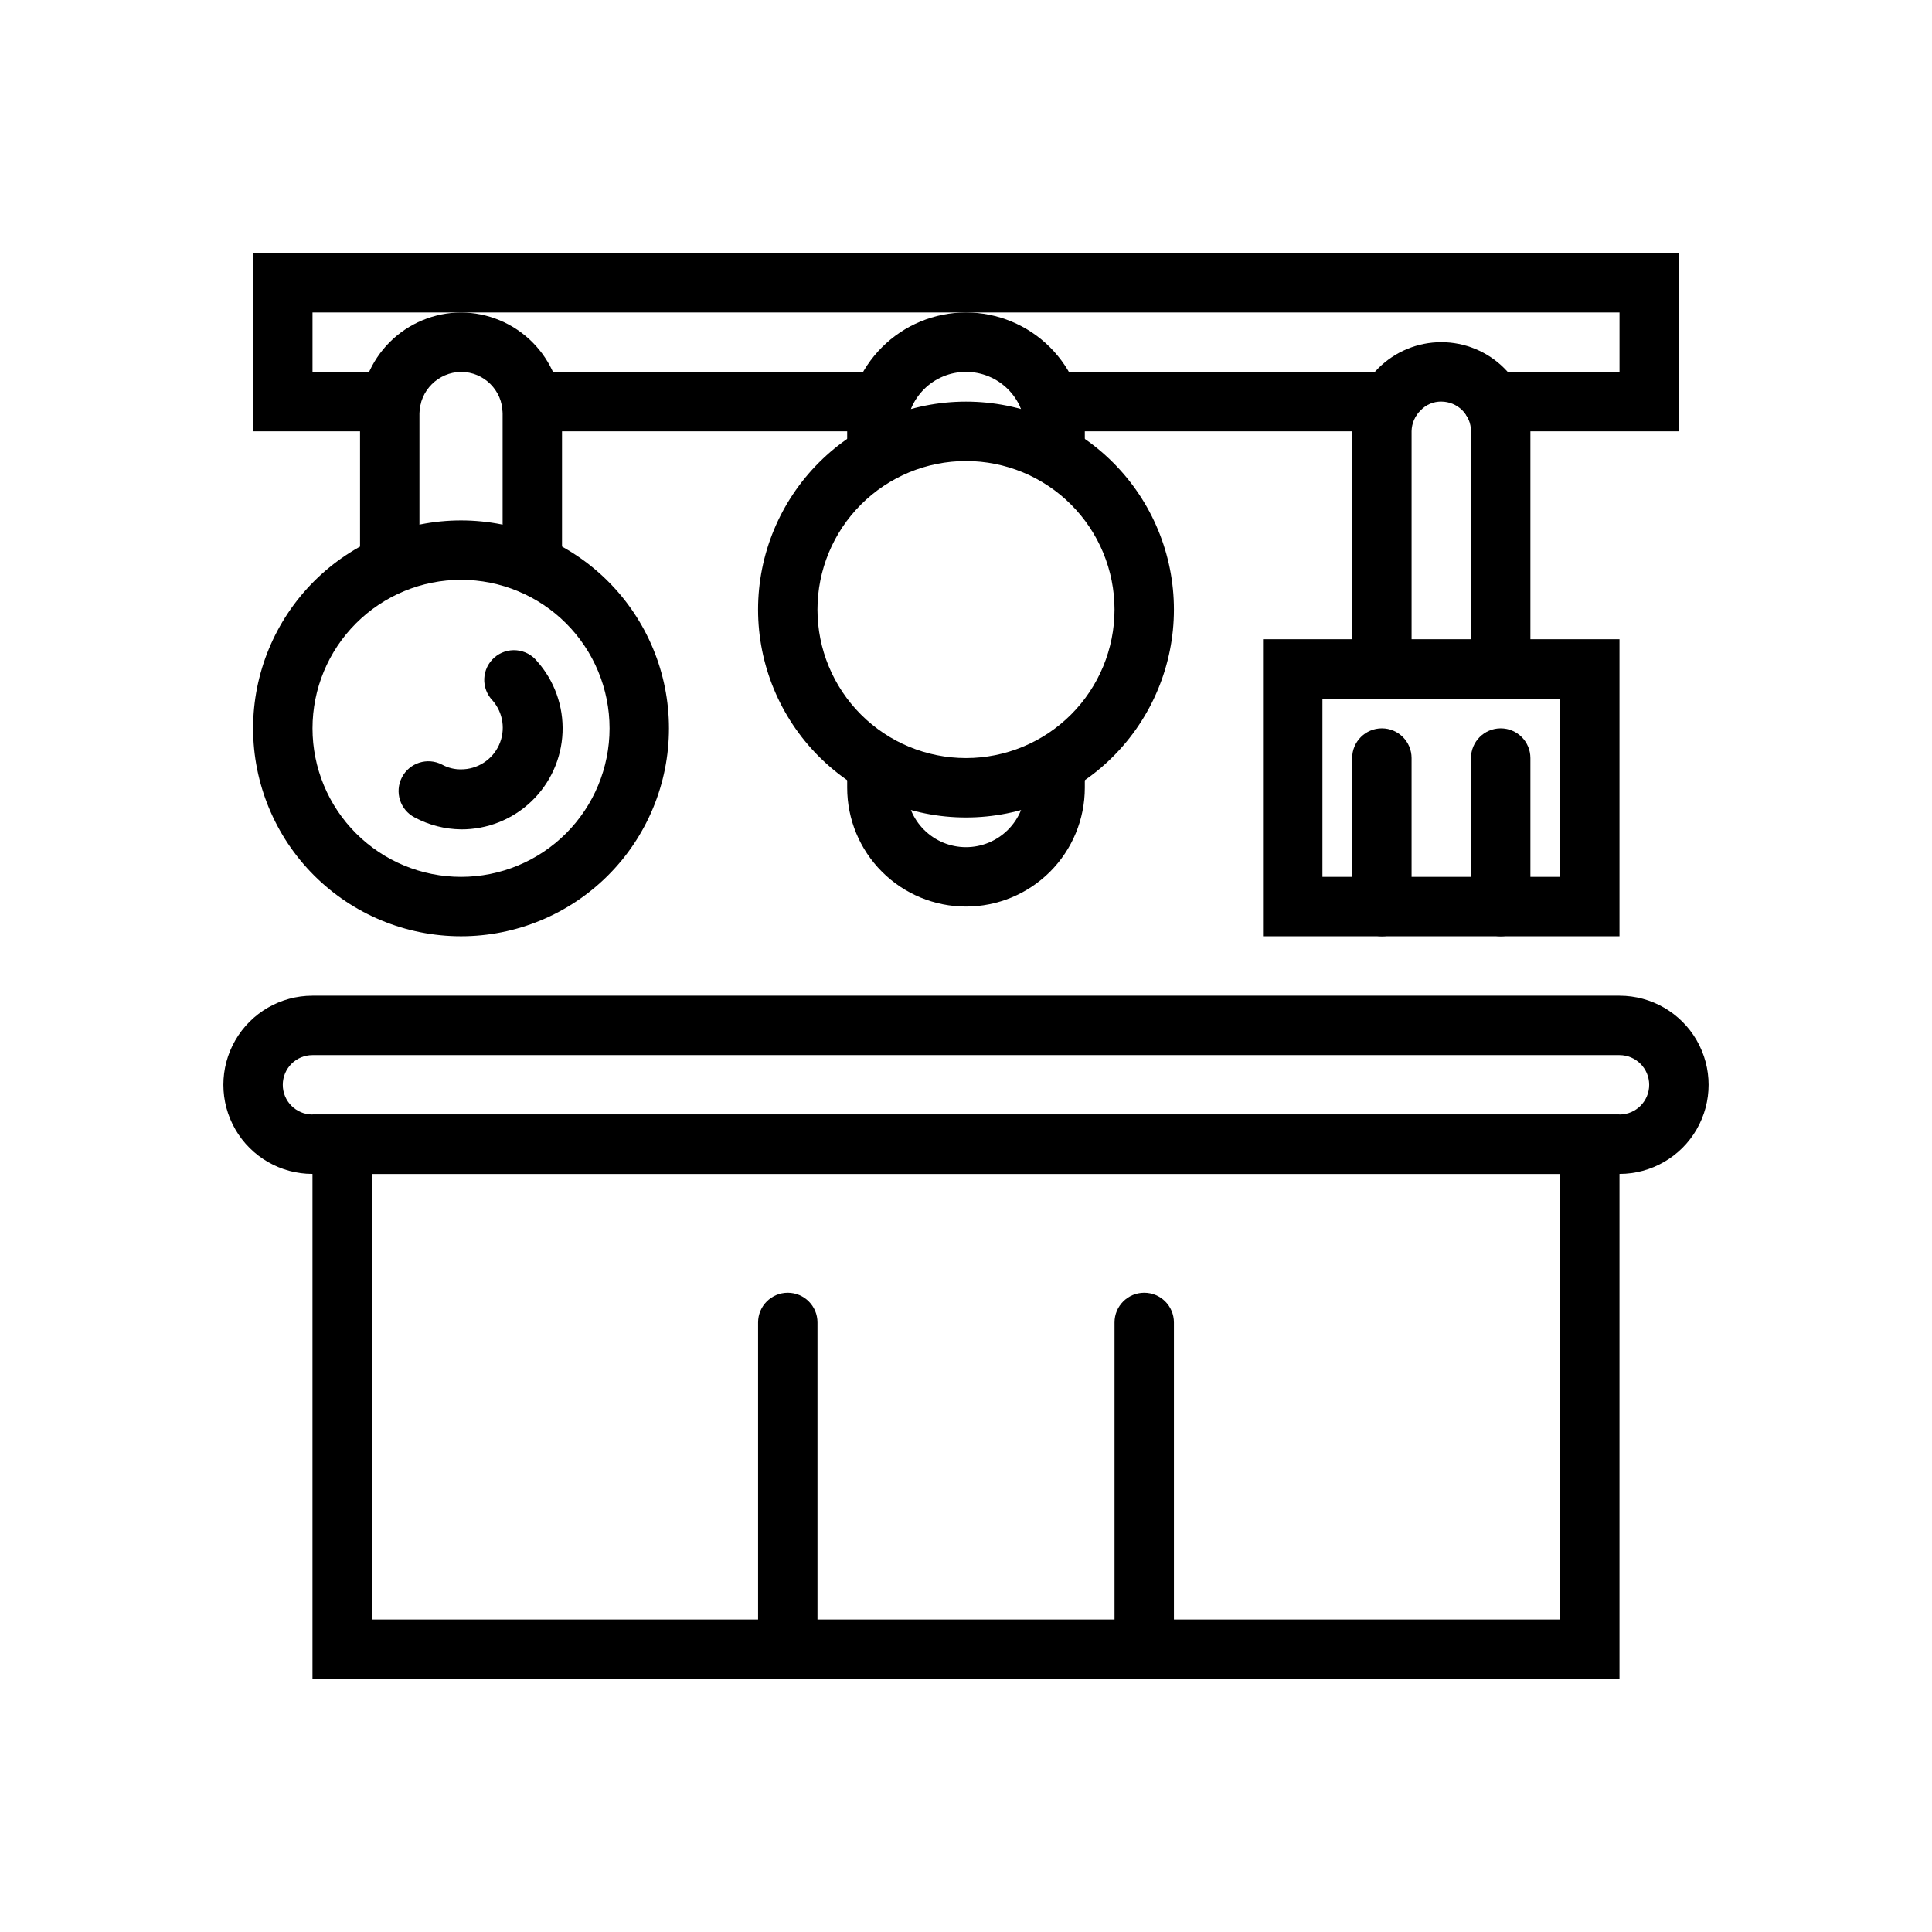 <?xml version="1.0" encoding="UTF-8"?>
<!-- Uploaded to: ICON Repo, www.iconrepo.com, Generator: ICON Repo Mixer Tools -->
<svg fill="#000000" width="800px" height="800px" version="1.1" viewBox="144 144 512 512" xmlns="http://www.w3.org/2000/svg">
 <g>
  <path d="m573.18 588.93h-346.37v-149.57h346.37zm-330.62-15.742h314.88v-118.08h-314.88z"/>
  <path d="m588.93 258.3h-49.355c-4.348 0-7.871-3.523-7.871-7.871 0-4.348 3.523-7.871 7.871-7.871h33.613v-15.746h-346.37v15.742h20.781l0.004 0.004c4.348 0 7.871 3.523 7.871 7.871 0 4.348-3.523 7.871-7.871 7.871h-36.527v-47.23h377.86z"/>
  <path d="m377.72 258.3h-92.965c-4.348 0-7.875-3.523-7.875-7.871 0-4.348 3.527-7.871 7.875-7.871h92.965c4.348 0 7.875 3.523 7.875 7.871 0 4.348-3.527 7.871-7.875 7.871z"/>
  <path d="m512.33 258.3h-90.133c-4.348 0-7.875-3.523-7.875-7.871 0-4.348 3.527-7.871 7.875-7.871h90.133c4.348 0 7.871 3.523 7.871 7.871 0 4.348-3.523 7.871-7.871 7.871z"/>
  <path d="m285.07 301.52c-4.348 0-7.871-3.523-7.871-7.871v-40.07c0-6.086-4.934-11.02-11.02-11.02-6.055 0.086-10.938 4.969-11.023 11.02v40.07c0 4.348-3.523 7.871-7.871 7.871s-7.871-3.523-7.871-7.871v-40.07c0.02-7.09 2.848-13.887 7.859-18.902 5.016-5.016 11.812-7.84 18.906-7.863 7.09 0.023 13.887 2.848 18.902 7.863 5.012 5.016 7.84 11.812 7.859 18.902v40.07c0 4.348-3.523 7.871-7.871 7.871z"/>
  <path d="m266.18 392.12c-14.617 0-28.633-5.805-38.965-16.137-10.336-10.336-16.141-24.352-16.141-38.965 0-14.617 5.805-28.633 16.141-38.965 10.332-10.336 24.348-16.141 38.965-16.141 14.613 0 28.629 5.805 38.961 16.141 10.336 10.332 16.141 24.348 16.141 38.965 0 14.613-5.805 28.629-16.141 38.965-10.332 10.332-24.348 16.137-38.961 16.137zm0-94.465v0.004c-10.441 0-20.453 4.144-27.832 11.527-7.383 7.379-11.531 17.391-11.531 27.832 0 10.438 4.148 20.449 11.531 27.832 7.379 7.379 17.391 11.527 27.832 11.527 10.438 0 20.449-4.148 27.832-11.527 7.379-7.383 11.527-17.395 11.527-27.832 0-10.441-4.148-20.453-11.527-27.832-7.383-7.383-17.395-11.527-27.832-11.527z"/>
  <path d="m266.18 363.79c-4.289-0.051-8.5-1.129-12.281-3.152-3.871-2-5.387-6.758-3.387-10.625 2-3.871 6.758-5.387 10.629-3.387 1.543 0.852 3.277 1.285 5.039 1.262 4.324 0.012 8.262-2.504 10.059-6.441 1.801-3.938 1.129-8.562-1.715-11.824-1.488-1.547-2.277-3.637-2.188-5.781 0.09-2.144 1.051-4.16 2.664-5.578 1.609-1.422 3.734-2.117 5.871-1.934 2.141 0.18 4.113 1.23 5.461 2.902 4.609 5.184 7.027 11.953 6.746 18.883-0.285 6.934-3.246 13.48-8.266 18.27-5.016 4.793-11.699 7.445-18.633 7.406z"/>
  <path d="m423.61 271.05c-4.348 0-7.871-3.523-7.871-7.871v-4.883c0-4.176-1.66-8.18-4.609-11.133-2.953-2.953-6.957-4.609-11.133-4.609s-8.18 1.656-11.133 4.609c-2.953 2.953-4.613 6.957-4.613 11.133v4.883c0 4.348-3.523 7.871-7.871 7.871-4.348 0-7.871-3.523-7.871-7.871v-4.883c0-8.352 3.316-16.359 9.223-22.266 5.902-5.902 13.914-9.223 22.266-9.223s16.359 3.32 22.266 9.223c5.902 5.906 9.223 13.914 9.223 22.266v4.883c0 2.086-0.832 4.09-2.309 5.566-1.477 1.477-3.477 2.305-5.566 2.305z"/>
  <path d="m400 384.25c-8.352 0-16.363-3.316-22.266-9.223-5.906-5.906-9.223-13.914-9.223-22.266v-4.879c0-4.348 3.523-7.871 7.871-7.871 4.348 0 7.871 3.523 7.871 7.871v4.879c0 4.176 1.66 8.18 4.613 11.133 2.953 2.953 6.957 4.613 11.133 4.613s8.18-1.66 11.133-4.613c2.949-2.953 4.609-6.957 4.609-11.133v-4.879c0-4.348 3.523-7.871 7.871-7.871 4.348 0 7.875 3.523 7.875 7.871v4.879c0 8.352-3.32 16.359-9.223 22.266-5.906 5.906-13.914 9.223-22.266 9.223z"/>
  <path d="m400 360.64c-14.617 0-28.633-5.805-38.965-16.137-10.336-10.336-16.141-24.352-16.141-38.965 0-14.617 5.805-28.633 16.141-38.965 10.332-10.336 24.348-16.141 38.965-16.141 14.613 0 28.629 5.805 38.965 16.141 10.332 10.332 16.137 24.348 16.137 38.965 0 14.613-5.805 28.629-16.137 38.965-10.336 10.332-24.352 16.137-38.965 16.137zm0-94.465v0.004c-10.441 0-20.453 4.144-27.832 11.527-7.383 7.379-11.531 17.391-11.531 27.832 0 10.438 4.148 20.449 11.531 27.832 7.379 7.379 17.391 11.527 27.832 11.527 10.438 0 20.449-4.148 27.832-11.527 7.379-7.383 11.527-17.395 11.527-27.832 0-10.441-4.148-20.453-11.527-27.832-7.383-7.383-17.395-11.527-27.832-11.527z"/>
  <path d="m541.7 324.5c-4.348 0-7.871-3.523-7.871-7.871v-58.332c0-2.086-0.832-4.09-2.309-5.566s-3.477-2.305-5.566-2.305c-2.047-0.031-4.019 0.797-5.43 2.285-1.531 1.457-2.41 3.473-2.441 5.586v58.332c0 4.348-3.523 7.871-7.871 7.871-4.348 0-7.871-3.523-7.871-7.871v-58.332c0-6.262 2.488-12.27 6.914-16.699 4.43-4.426 10.438-6.914 16.699-6.914 6.266 0 12.273 2.488 16.699 6.914 4.43 4.43 6.918 10.438 6.918 16.699v58.332c0 2.09-0.828 4.09-2.305 5.566-1.477 1.477-3.481 2.305-5.566 2.305z"/>
  <path d="m573.18 392.12h-94.465v-78.719h94.465zm-78.723-15.742h62.977v-47.234h-62.977z"/>
  <path d="m510.21 392.12c-4.348 0-7.871-3.523-7.871-7.871v-39.359c0-4.348 3.523-7.871 7.871-7.871 4.348 0 7.871 3.523 7.871 7.871v39.359c0 2.09-0.828 4.09-2.305 5.566-1.477 1.477-3.481 2.305-5.566 2.305z"/>
  <path d="m541.7 392.12c-4.348 0-7.871-3.523-7.871-7.871v-39.359c0-4.348 3.523-7.871 7.871-7.871 4.348 0 7.871 3.523 7.871 7.871v39.359c0 2.09-0.828 4.09-2.305 5.566-1.477 1.477-3.481 2.305-5.566 2.305z"/>
  <path d="m573.18 455.1h-346.37c-8.438 0-16.23-4.5-20.449-11.809-4.219-7.305-4.219-16.309 0-23.613 4.219-7.309 12.012-11.809 20.449-11.809h346.37c8.438 0 16.234 4.5 20.453 11.809 4.219 7.305 4.219 16.309 0 23.613-4.219 7.309-12.016 11.809-20.453 11.809zm-346.37-31.488c-4.348 0-7.871 3.527-7.871 7.875 0 4.348 3.523 7.871 7.871 7.871h346.37c4.348 0 7.871-3.523 7.871-7.871 0-4.348-3.523-7.875-7.871-7.875z"/>
  <path d="m352.77 588.93c-4.348 0-7.871-3.523-7.871-7.871v-86.594c0-4.348 3.523-7.871 7.871-7.871s7.871 3.523 7.871 7.871v86.594c0 2.09-0.828 4.09-2.305 5.566-1.477 1.477-3.477 2.305-5.566 2.305z"/>
  <path d="m447.23 588.93c-4.348 0-7.871-3.523-7.871-7.871v-86.594c0-4.348 3.523-7.871 7.871-7.871 4.348 0 7.871 3.523 7.871 7.871v86.594c0 2.09-0.828 4.09-2.305 5.566-1.477 1.477-3.477 2.305-5.566 2.305z"/>
 </g>
</svg>